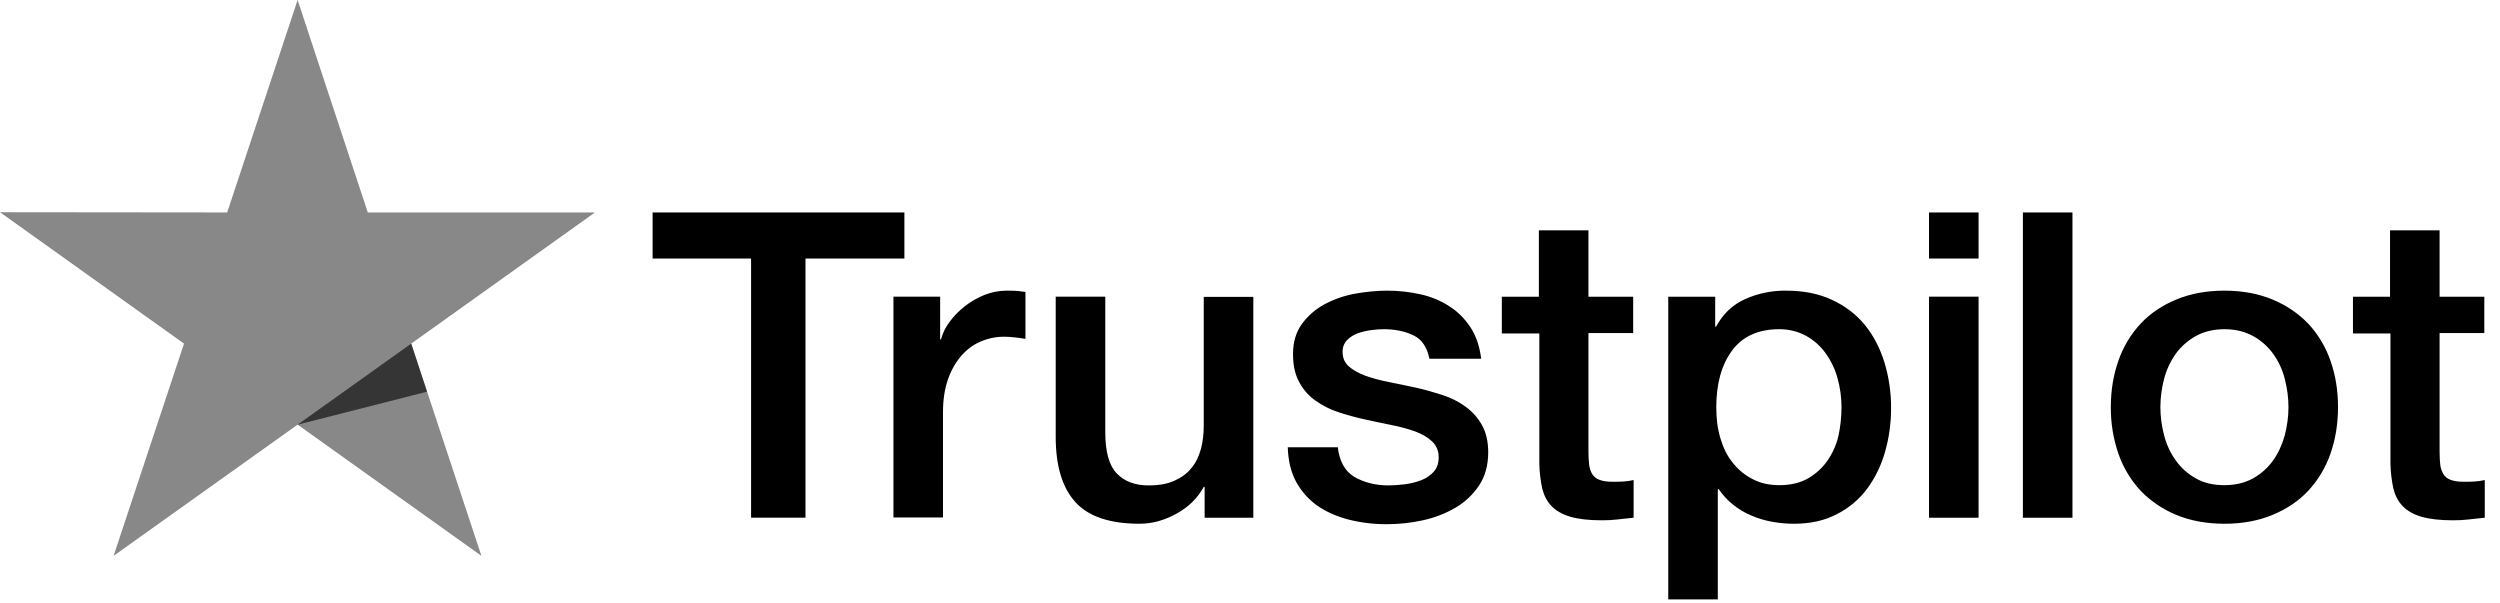 <svg width="116" height="28" viewBox="0 0 116 28" fill="none" xmlns="http://www.w3.org/2000/svg">
<g clip-path="url(#clip0_9827_92277)">
<path d="M30.292 9.857H41.964V11.996H37.375V24.021H34.85V11.996H30.281V9.856H30.291L30.292 9.857ZM41.466 13.765H43.623V15.745H43.664C43.735 15.465 43.867 15.195 44.06 14.934C44.474 14.377 45.034 13.944 45.679 13.685C46.006 13.555 46.355 13.488 46.706 13.485C46.97 13.485 47.164 13.495 47.267 13.505C47.368 13.515 47.469 13.535 47.581 13.545V15.724C47.416 15.695 47.25 15.672 47.083 15.654C46.917 15.634 46.751 15.625 46.584 15.624C46.197 15.624 45.831 15.704 45.485 15.855C45.139 16.004 44.844 16.234 44.59 16.525C44.319 16.85 44.112 17.223 43.979 17.624C43.827 18.064 43.755 18.563 43.755 19.134V24.011H41.456V13.765H41.466ZM58.154 24.022H55.895V22.592H55.854C55.569 23.113 55.153 23.523 54.593 23.833C54.033 24.142 53.463 24.302 52.883 24.302C51.509 24.302 50.511 23.973 49.902 23.302C49.291 22.633 48.985 21.623 48.985 20.273V13.766H51.285V20.053C51.285 20.953 51.458 21.593 51.815 21.963C52.161 22.333 52.659 22.523 53.29 22.523C53.778 22.523 54.175 22.453 54.5 22.302C54.827 22.153 55.091 21.963 55.284 21.713C55.488 21.473 55.63 21.173 55.722 20.833C55.813 20.493 55.854 20.123 55.854 19.724V13.776H58.154V24.022ZM62.072 20.734C62.144 21.392 62.397 21.854 62.835 22.123C63.282 22.383 63.812 22.523 64.433 22.523C64.647 22.523 64.891 22.503 65.166 22.473C65.44 22.442 65.704 22.372 65.939 22.284C66.183 22.193 66.376 22.053 66.539 21.873C66.692 21.692 66.763 21.463 66.753 21.173C66.752 21.039 66.722 20.906 66.666 20.784C66.61 20.662 66.529 20.552 66.428 20.463C66.223 20.274 65.97 20.134 65.653 20.014C65.301 19.892 64.941 19.795 64.575 19.724C64.168 19.644 63.761 19.553 63.344 19.464C62.925 19.373 62.51 19.259 62.102 19.124C61.72 19.001 61.36 18.819 61.034 18.584C60.717 18.363 60.459 18.068 60.281 17.724C60.088 17.374 59.996 16.945 59.996 16.425C59.996 15.865 60.138 15.405 60.413 15.025C60.691 14.648 61.049 14.337 61.462 14.116C61.905 13.881 62.382 13.716 62.876 13.626C63.395 13.536 63.894 13.486 64.361 13.486C64.901 13.486 65.42 13.546 65.909 13.656C66.382 13.758 66.834 13.944 67.241 14.206C67.638 14.456 67.963 14.785 68.229 15.185C68.493 15.585 68.656 16.075 68.727 16.645H66.326C66.213 16.105 65.969 15.736 65.573 15.555C65.176 15.366 64.718 15.275 64.209 15.275C64.046 15.275 63.852 15.285 63.629 15.316C63.414 15.344 63.203 15.394 62.998 15.466C62.81 15.534 62.64 15.643 62.499 15.785C62.431 15.859 62.378 15.945 62.343 16.04C62.308 16.134 62.292 16.235 62.296 16.335C62.296 16.615 62.397 16.835 62.591 17.005C62.784 17.174 63.039 17.314 63.354 17.435C63.67 17.545 64.026 17.645 64.433 17.724C64.84 17.804 65.257 17.894 65.685 17.985C66.102 18.074 66.508 18.195 66.916 18.324C67.323 18.454 67.678 18.634 67.995 18.864C68.31 19.094 68.565 19.374 68.757 19.714C68.951 20.053 69.053 20.483 69.053 20.983C69.053 21.593 68.91 22.103 68.625 22.533C68.341 22.953 67.974 23.302 67.526 23.562C67.057 23.833 66.549 24.028 66.02 24.142C65.482 24.261 64.932 24.321 64.381 24.322C63.764 24.329 63.148 24.255 62.55 24.102C61.99 23.952 61.502 23.732 61.095 23.443C60.693 23.151 60.363 22.771 60.128 22.333C59.895 21.893 59.772 21.363 59.752 20.753H62.072V20.734ZM69.663 13.767H71.403V10.687H73.704V13.767H75.779V15.455H73.704V20.934C73.704 21.173 73.714 21.373 73.735 21.553C73.754 21.724 73.806 21.873 73.877 21.993C73.955 22.118 74.073 22.213 74.212 22.263C74.366 22.323 74.558 22.354 74.823 22.354C74.986 22.354 75.149 22.354 75.312 22.343C75.475 22.333 75.637 22.313 75.8 22.273V24.022C75.546 24.052 75.291 24.072 75.057 24.102C74.811 24.131 74.563 24.144 74.314 24.142C73.704 24.142 73.216 24.082 72.849 23.973C72.483 23.862 72.187 23.693 71.984 23.473C71.77 23.253 71.638 22.983 71.556 22.652C71.477 22.281 71.433 21.903 71.425 21.523V15.474H69.685V13.764H69.664L69.663 13.767ZM77.407 13.767H79.585V15.155H79.626C79.951 14.556 80.399 14.136 80.978 13.876C81.571 13.613 82.213 13.479 82.862 13.486C83.686 13.486 84.398 13.626 85.009 13.916C85.619 14.196 86.128 14.586 86.535 15.085C86.942 15.585 87.237 16.165 87.441 16.825C87.648 17.512 87.751 18.227 87.746 18.944C87.746 19.633 87.655 20.303 87.471 20.944C87.303 21.562 87.023 22.144 86.647 22.662C86.277 23.162 85.796 23.569 85.243 23.852C84.673 24.152 84.012 24.302 83.238 24.302C82.9 24.302 82.563 24.271 82.23 24.211C81.898 24.152 81.574 24.055 81.264 23.922C80.956 23.794 80.668 23.622 80.409 23.412C80.153 23.207 79.93 22.965 79.747 22.693H79.706V27.811H77.407V13.765V13.767ZM85.446 18.904C85.447 18.448 85.385 17.994 85.263 17.555C85.151 17.139 84.964 16.746 84.713 16.395C84.475 16.062 84.166 15.785 83.808 15.585C83.424 15.377 82.993 15.271 82.556 15.275C81.59 15.275 80.857 15.605 80.368 16.265C79.88 16.925 79.635 17.805 79.635 18.904C79.635 19.423 79.697 19.904 79.829 20.343C79.961 20.783 80.144 21.163 80.409 21.483C80.664 21.803 80.969 22.053 81.325 22.232C81.681 22.423 82.099 22.512 82.566 22.512C83.096 22.512 83.533 22.403 83.9 22.193C84.254 21.989 84.56 21.709 84.795 21.373C85.029 21.033 85.202 20.653 85.304 20.224C85.397 19.79 85.445 19.348 85.446 18.904ZM89.506 9.857H91.806V11.997H89.506V9.857ZM89.506 13.766H91.806V24.022H89.506V13.766ZM93.862 9.857H96.162V24.022H93.862V9.857ZM103.214 24.302C102.379 24.302 101.636 24.162 100.985 23.893C100.362 23.637 99.797 23.256 99.327 22.773C98.87 22.28 98.519 21.698 98.298 21.063C98.056 20.362 97.936 19.625 97.942 18.884C97.942 18.104 98.064 17.385 98.298 16.725C98.519 16.09 98.87 15.508 99.327 15.016C99.774 14.536 100.334 14.166 100.985 13.896C101.636 13.626 102.379 13.486 103.214 13.486C104.048 13.486 104.791 13.626 105.442 13.896C106.094 14.166 106.643 14.546 107.101 15.016C107.558 15.508 107.908 16.09 108.129 16.725C108.363 17.384 108.484 18.104 108.484 18.884C108.484 19.675 108.363 20.403 108.129 21.063C107.908 21.698 107.558 22.28 107.101 22.773C106.653 23.253 106.094 23.623 105.442 23.893C104.791 24.162 104.048 24.302 103.214 24.302ZM103.214 22.512C103.723 22.512 104.17 22.403 104.546 22.193C104.913 21.989 105.23 21.705 105.473 21.363C105.717 21.023 105.889 20.633 106.012 20.203C106.124 19.773 106.185 19.334 106.185 18.884C106.185 18.444 106.124 18.014 106.012 17.575C105.907 17.157 105.724 16.764 105.473 16.415C105.229 16.076 104.913 15.796 104.546 15.596C104.17 15.386 103.723 15.275 103.214 15.275C102.705 15.275 102.257 15.386 101.881 15.596C101.517 15.799 101.201 16.078 100.955 16.415C100.707 16.766 100.524 17.159 100.415 17.575C100.303 18.002 100.244 18.442 100.242 18.884C100.242 19.334 100.303 19.773 100.415 20.203C100.527 20.633 100.71 21.023 100.955 21.363C101.199 21.703 101.504 21.983 101.881 22.193C102.257 22.413 102.705 22.512 103.214 22.512ZM109.156 13.767H110.897V10.687H113.197V13.767H115.272V15.455H113.197V20.934C113.197 21.173 113.207 21.373 113.226 21.553C113.247 21.724 113.298 21.873 113.37 21.993C113.447 22.118 113.566 22.214 113.705 22.263C113.858 22.323 114.051 22.354 114.316 22.354C114.478 22.354 114.641 22.354 114.804 22.343C114.967 22.333 115.129 22.313 115.293 22.273V24.022C115.038 24.052 114.784 24.072 114.55 24.102C114.303 24.131 114.055 24.144 113.807 24.142C113.197 24.142 112.707 24.082 112.341 23.973C111.975 23.862 111.68 23.693 111.476 23.473C111.263 23.253 111.13 22.983 111.049 22.652C110.97 22.281 110.926 21.903 110.917 21.523V15.474H109.177V13.764H109.156V13.767Z" fill="black"/>
<path d="M27.607 9.857H17.065L13.809 0L10.541 9.858L0 9.847L8.538 15.944L5.271 25.791L13.809 19.703L22.337 25.791L19.08 15.944L27.607 9.857Z" fill="#888888"/>
<path d="M19.812 18.175L19.079 15.945L13.809 19.704L19.812 18.175Z" fill="#353535"/>
</g>
<defs>
<clipPath id="clip0_9827_92277">
<rect width="115.294" height="28" fill="white"/>
</clipPath>
</defs>
</svg>
